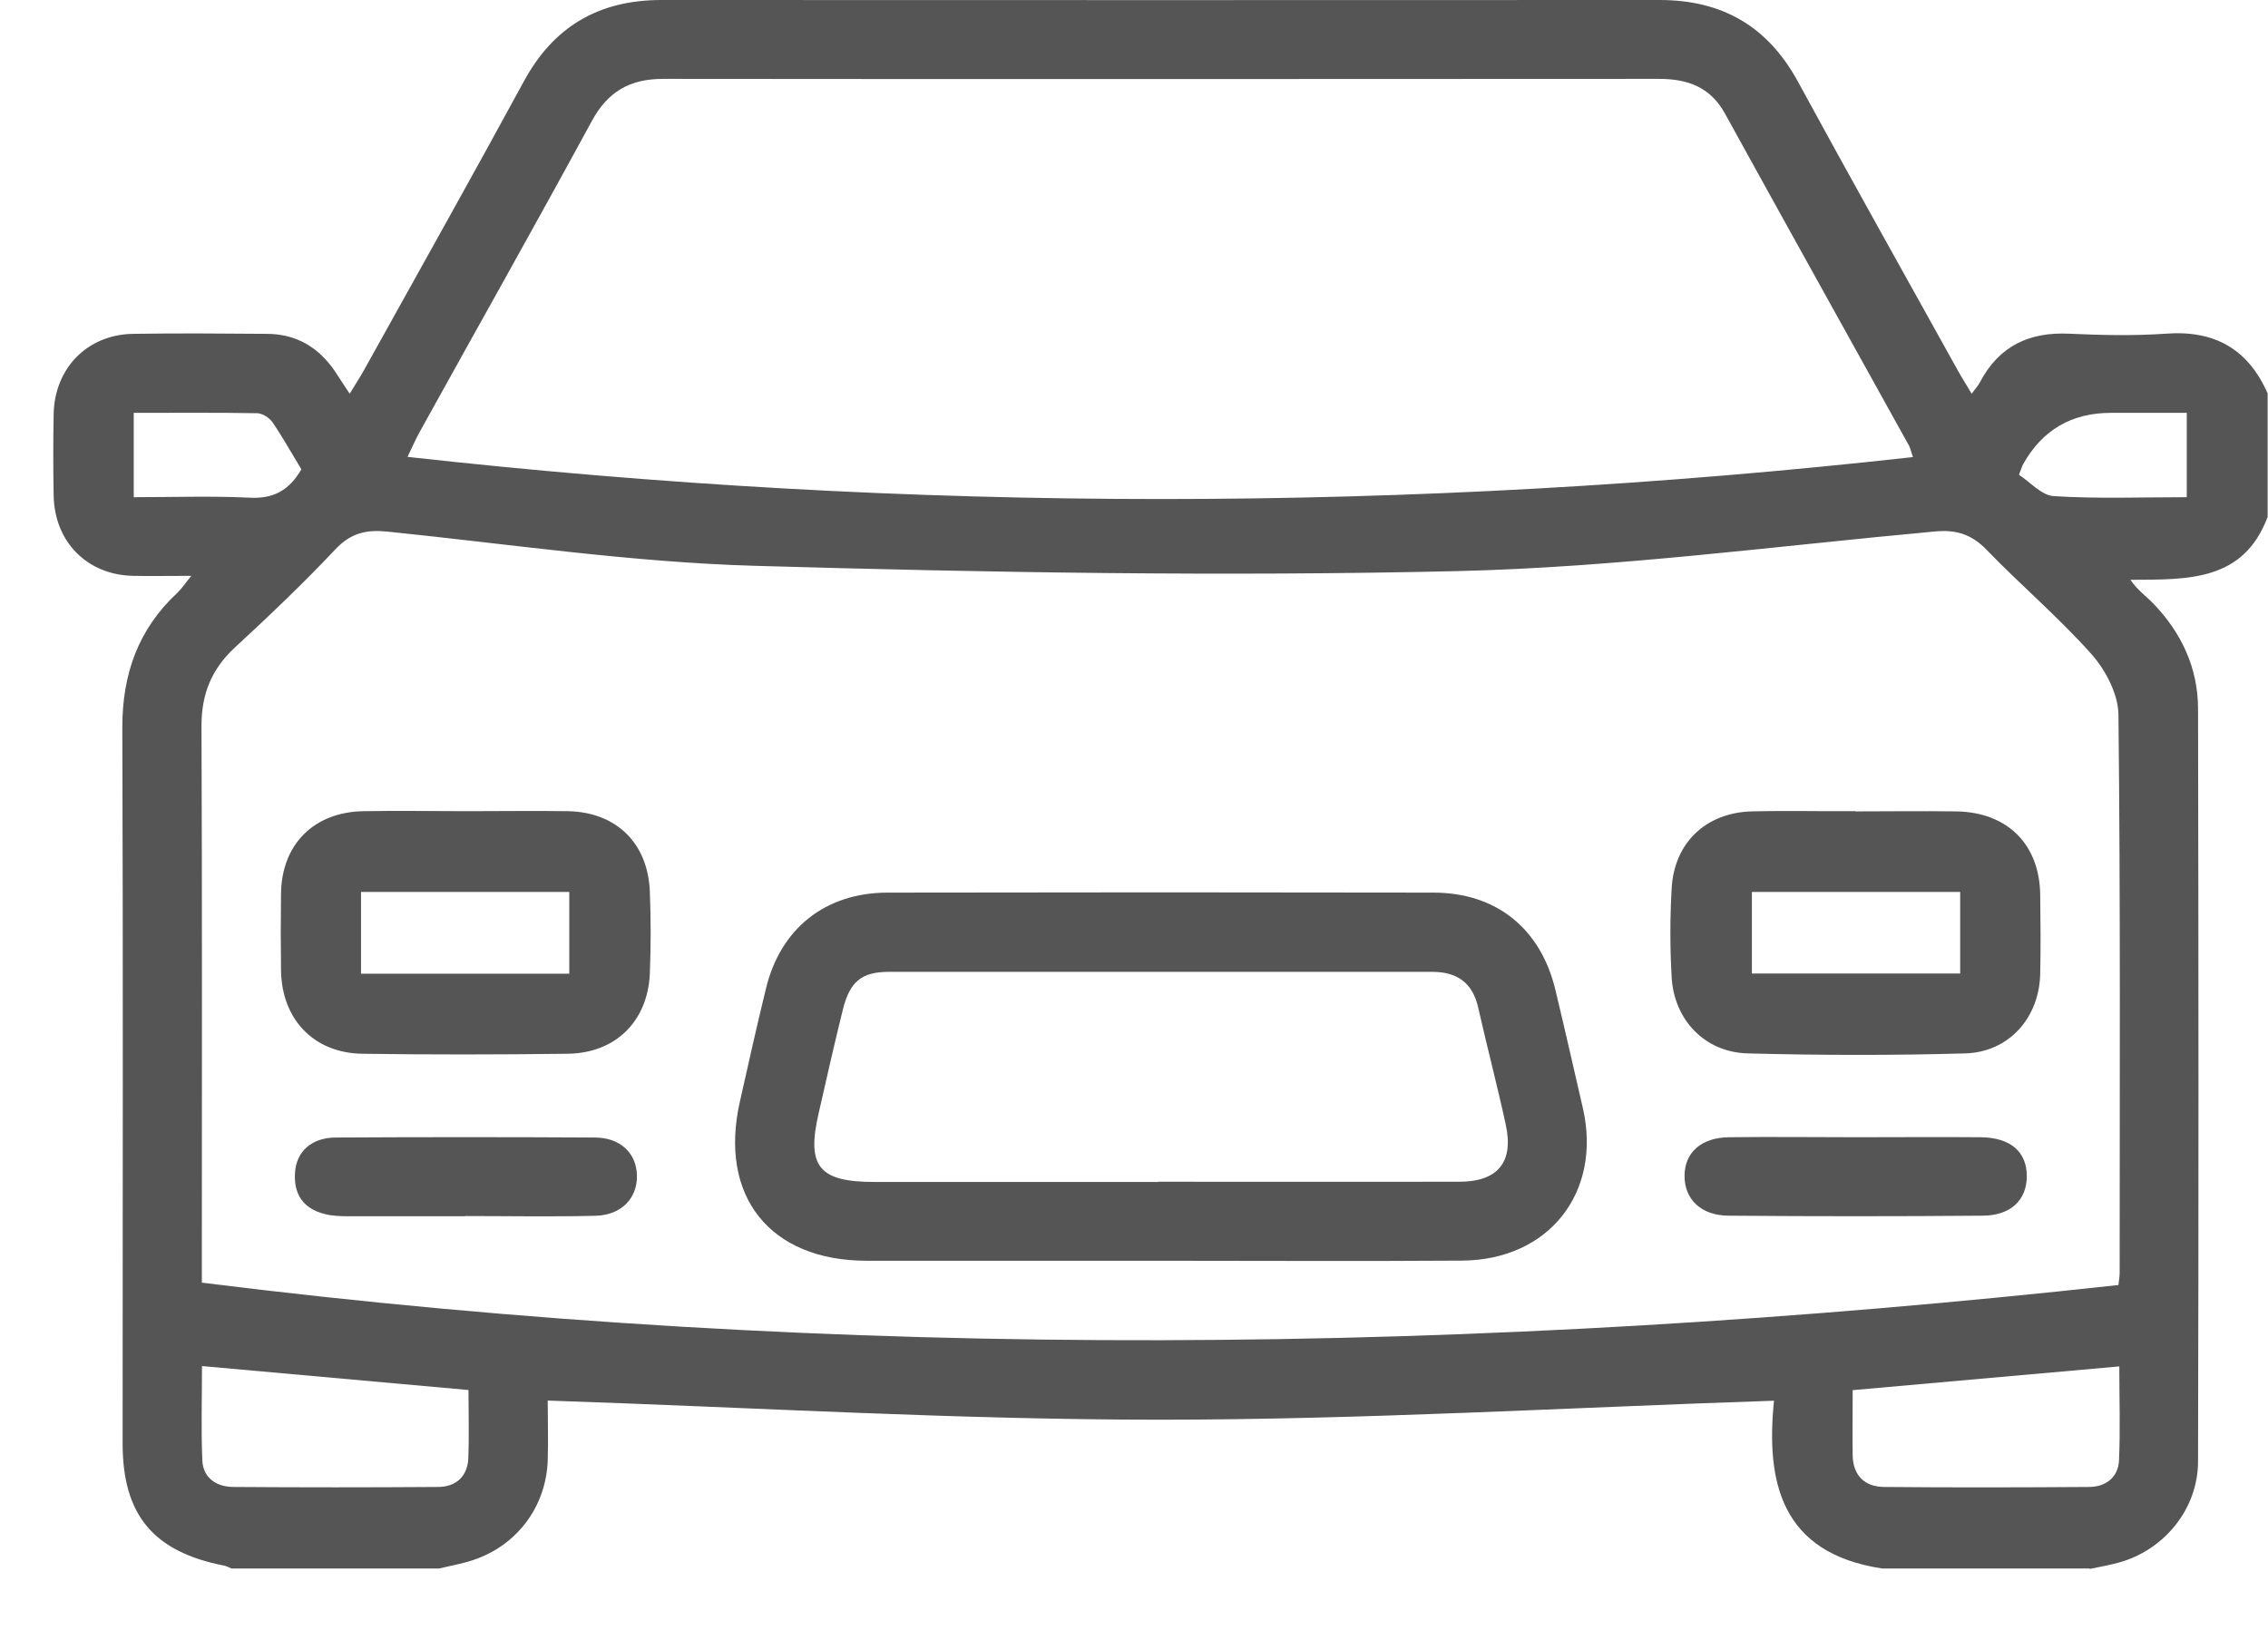<?xml version="1.0" encoding="UTF-8"?> <svg xmlns="http://www.w3.org/2000/svg" width="32" height="23" viewBox="0 0 32 23" fill="none"><path d="M29.488 22.134H26.559C25.126 21.919 24.914 20.91 25.03 19.766C22.111 19.863 19.235 20.034 16.36 20.034C13.489 20.034 10.618 19.86 7.728 19.764C7.728 20.034 7.737 20.323 7.728 20.612C7.703 21.267 7.289 21.816 6.665 22.018C6.511 22.069 6.352 22.095 6.196 22.134H3.267C3.236 22.122 3.204 22.103 3.171 22.095C2.166 21.9 1.73 21.382 1.73 20.369C1.73 16.999 1.738 13.632 1.726 10.262C1.726 9.509 1.952 8.875 2.506 8.362C2.566 8.304 2.612 8.232 2.699 8.126C2.385 8.126 2.133 8.131 1.877 8.126C1.229 8.112 0.769 7.647 0.757 6.994C0.75 6.611 0.75 6.228 0.757 5.845C0.769 5.195 1.232 4.721 1.877 4.711C2.506 4.701 3.132 4.706 3.761 4.711C4.177 4.711 4.495 4.899 4.727 5.241C4.789 5.335 4.849 5.429 4.934 5.556C5.016 5.421 5.083 5.318 5.143 5.21C5.892 3.861 6.649 2.514 7.386 1.158C7.805 0.378 8.445 0 9.332 0C14.026 0.002 18.722 0.002 23.416 0C24.3 0 24.943 0.371 25.37 1.156C26.107 2.512 26.863 3.856 27.612 5.207C27.672 5.316 27.739 5.421 27.819 5.556C27.872 5.484 27.91 5.443 27.935 5.395C28.204 4.884 28.628 4.682 29.197 4.709C29.649 4.73 30.105 4.74 30.555 4.709C31.244 4.656 31.718 4.923 31.995 5.552V7.293C31.653 8.208 30.868 8.177 30.059 8.182C30.16 8.331 30.285 8.415 30.386 8.521C30.779 8.931 31.01 9.424 31.013 9.993C31.02 13.536 31.022 17.078 31.013 20.621C31.013 21.296 30.531 21.879 29.888 22.052C29.755 22.088 29.618 22.112 29.481 22.141L29.488 22.134ZM29.89 18.131C29.895 18.073 29.907 18.018 29.907 17.962C29.907 15.337 29.919 12.712 29.89 10.089C29.888 9.8 29.712 9.46 29.512 9.234C29.05 8.714 28.515 8.261 28.031 7.76C27.817 7.539 27.602 7.471 27.299 7.5C25.056 7.705 22.814 8.006 20.567 8.059C17.26 8.136 13.946 8.08 10.637 7.984C8.912 7.934 7.19 7.678 5.471 7.502C5.172 7.471 4.951 7.519 4.734 7.75C4.279 8.232 3.799 8.69 3.313 9.138C2.983 9.444 2.841 9.798 2.843 10.248C2.853 12.758 2.848 15.265 2.848 17.774C2.848 17.897 2.848 18.02 2.848 18.1C11.889 19.232 20.883 19.123 29.893 18.133L29.89 18.131ZM26.991 6.45C26.957 6.354 26.952 6.317 26.935 6.289C26.068 4.725 25.199 3.165 24.336 1.599C24.129 1.226 23.809 1.113 23.407 1.113C18.722 1.115 14.04 1.118 9.356 1.113C8.886 1.113 8.575 1.293 8.349 1.71C7.552 3.177 6.73 4.634 5.921 6.096C5.866 6.195 5.822 6.298 5.75 6.447C12.848 7.24 19.9 7.24 26.991 6.45ZM2.85 19.275C2.85 19.735 2.836 20.176 2.855 20.612C2.867 20.855 3.053 20.98 3.286 20.983C4.25 20.99 5.213 20.99 6.179 20.983C6.432 20.983 6.598 20.836 6.608 20.573C6.62 20.262 6.61 19.949 6.61 19.615C5.35 19.501 4.117 19.391 2.848 19.277L2.85 19.275ZM26.14 19.615C26.14 19.945 26.136 20.243 26.14 20.544C26.148 20.826 26.314 20.98 26.581 20.983C27.544 20.992 28.508 20.99 29.474 20.983C29.71 20.983 29.888 20.848 29.898 20.605C29.917 20.169 29.902 19.73 29.902 19.282C28.628 19.395 27.395 19.504 26.14 19.617V19.615ZM1.887 5.826V7.016C2.446 7.016 2.988 6.997 3.527 7.023C3.859 7.04 4.079 6.92 4.252 6.623C4.122 6.409 3.994 6.178 3.845 5.959C3.802 5.896 3.703 5.833 3.631 5.831C3.055 5.821 2.479 5.826 1.887 5.826ZM30.854 7.016V5.826H29.784C29.229 5.826 28.816 6.067 28.546 6.549C28.529 6.578 28.522 6.611 28.486 6.7C28.645 6.802 28.806 6.992 28.977 7.001C29.596 7.04 30.22 7.016 30.854 7.016Z" fill="#555555"></path><path d="M16.379 17.791C14.996 17.791 13.614 17.791 12.229 17.791C10.861 17.791 10.136 16.878 10.44 15.542C10.56 15.01 10.678 14.477 10.808 13.947C11.013 13.102 11.644 12.599 12.518 12.596C15.085 12.591 17.655 12.591 20.223 12.596C21.114 12.596 21.74 13.104 21.947 13.974C22.08 14.528 22.205 15.082 22.333 15.636C22.605 16.823 21.858 17.779 20.632 17.789C19.214 17.799 17.797 17.791 16.379 17.791ZM16.34 16.676C17.756 16.676 19.173 16.679 20.589 16.676C21.133 16.676 21.36 16.399 21.246 15.874C21.126 15.32 20.981 14.771 20.856 14.217C20.777 13.866 20.555 13.714 20.208 13.714C17.655 13.714 15.1 13.714 12.547 13.714C12.154 13.714 11.991 13.851 11.892 14.248C11.771 14.733 11.663 15.219 11.552 15.703C11.376 16.459 11.552 16.679 12.337 16.679C13.672 16.679 15.008 16.679 16.343 16.679L16.34 16.676Z" fill="#555555"></path><path d="M6.59 11.447C7.067 11.447 7.544 11.44 8.018 11.447C8.7 11.462 9.145 11.903 9.169 12.587C9.184 12.97 9.184 13.353 9.169 13.736C9.14 14.412 8.685 14.863 8.006 14.87C7.043 14.882 6.077 14.884 5.113 14.87C4.425 14.86 3.972 14.381 3.965 13.687C3.96 13.329 3.96 12.967 3.965 12.608C3.974 11.917 4.427 11.46 5.125 11.447C5.614 11.438 6.101 11.447 6.59 11.447ZM5.094 13.74H8.032V12.587H5.094V13.74Z" fill="#555555"></path><path d="M26.175 11.45C26.652 11.45 27.129 11.443 27.604 11.45C28.324 11.462 28.777 11.915 28.786 12.627C28.791 12.998 28.794 13.372 28.786 13.743C28.772 14.364 28.343 14.848 27.727 14.865C26.705 14.894 25.682 14.892 24.661 14.865C24.058 14.851 23.62 14.395 23.586 13.791C23.562 13.374 23.562 12.955 23.586 12.538C23.62 11.895 24.068 11.467 24.716 11.45C25.203 11.438 25.691 11.45 26.18 11.447L26.175 11.45ZM27.657 12.587H24.718V13.738H27.657V12.587Z" fill="#555555"></path><path d="M6.559 17.163C6.015 17.163 5.468 17.163 4.924 17.163C4.808 17.163 4.69 17.16 4.58 17.131C4.276 17.055 4.139 16.847 4.163 16.539C4.185 16.248 4.396 16.055 4.734 16.052C5.952 16.045 7.171 16.045 8.39 16.052C8.756 16.052 8.982 16.276 8.987 16.592C8.992 16.907 8.768 17.146 8.407 17.156C7.792 17.172 7.176 17.16 6.562 17.16C6.562 17.16 6.562 17.16 6.562 17.163H6.559Z" fill="#555555"></path><path d="M26.205 16.048C26.785 16.048 27.366 16.043 27.946 16.048C28.368 16.052 28.599 16.255 28.597 16.602C28.594 16.936 28.37 17.153 27.973 17.155C26.778 17.165 25.584 17.165 24.387 17.155C23.999 17.153 23.765 16.919 23.768 16.592C23.768 16.264 24.004 16.052 24.396 16.048C24.998 16.04 25.603 16.048 26.207 16.048H26.205Z" fill="#555555"></path></svg> 